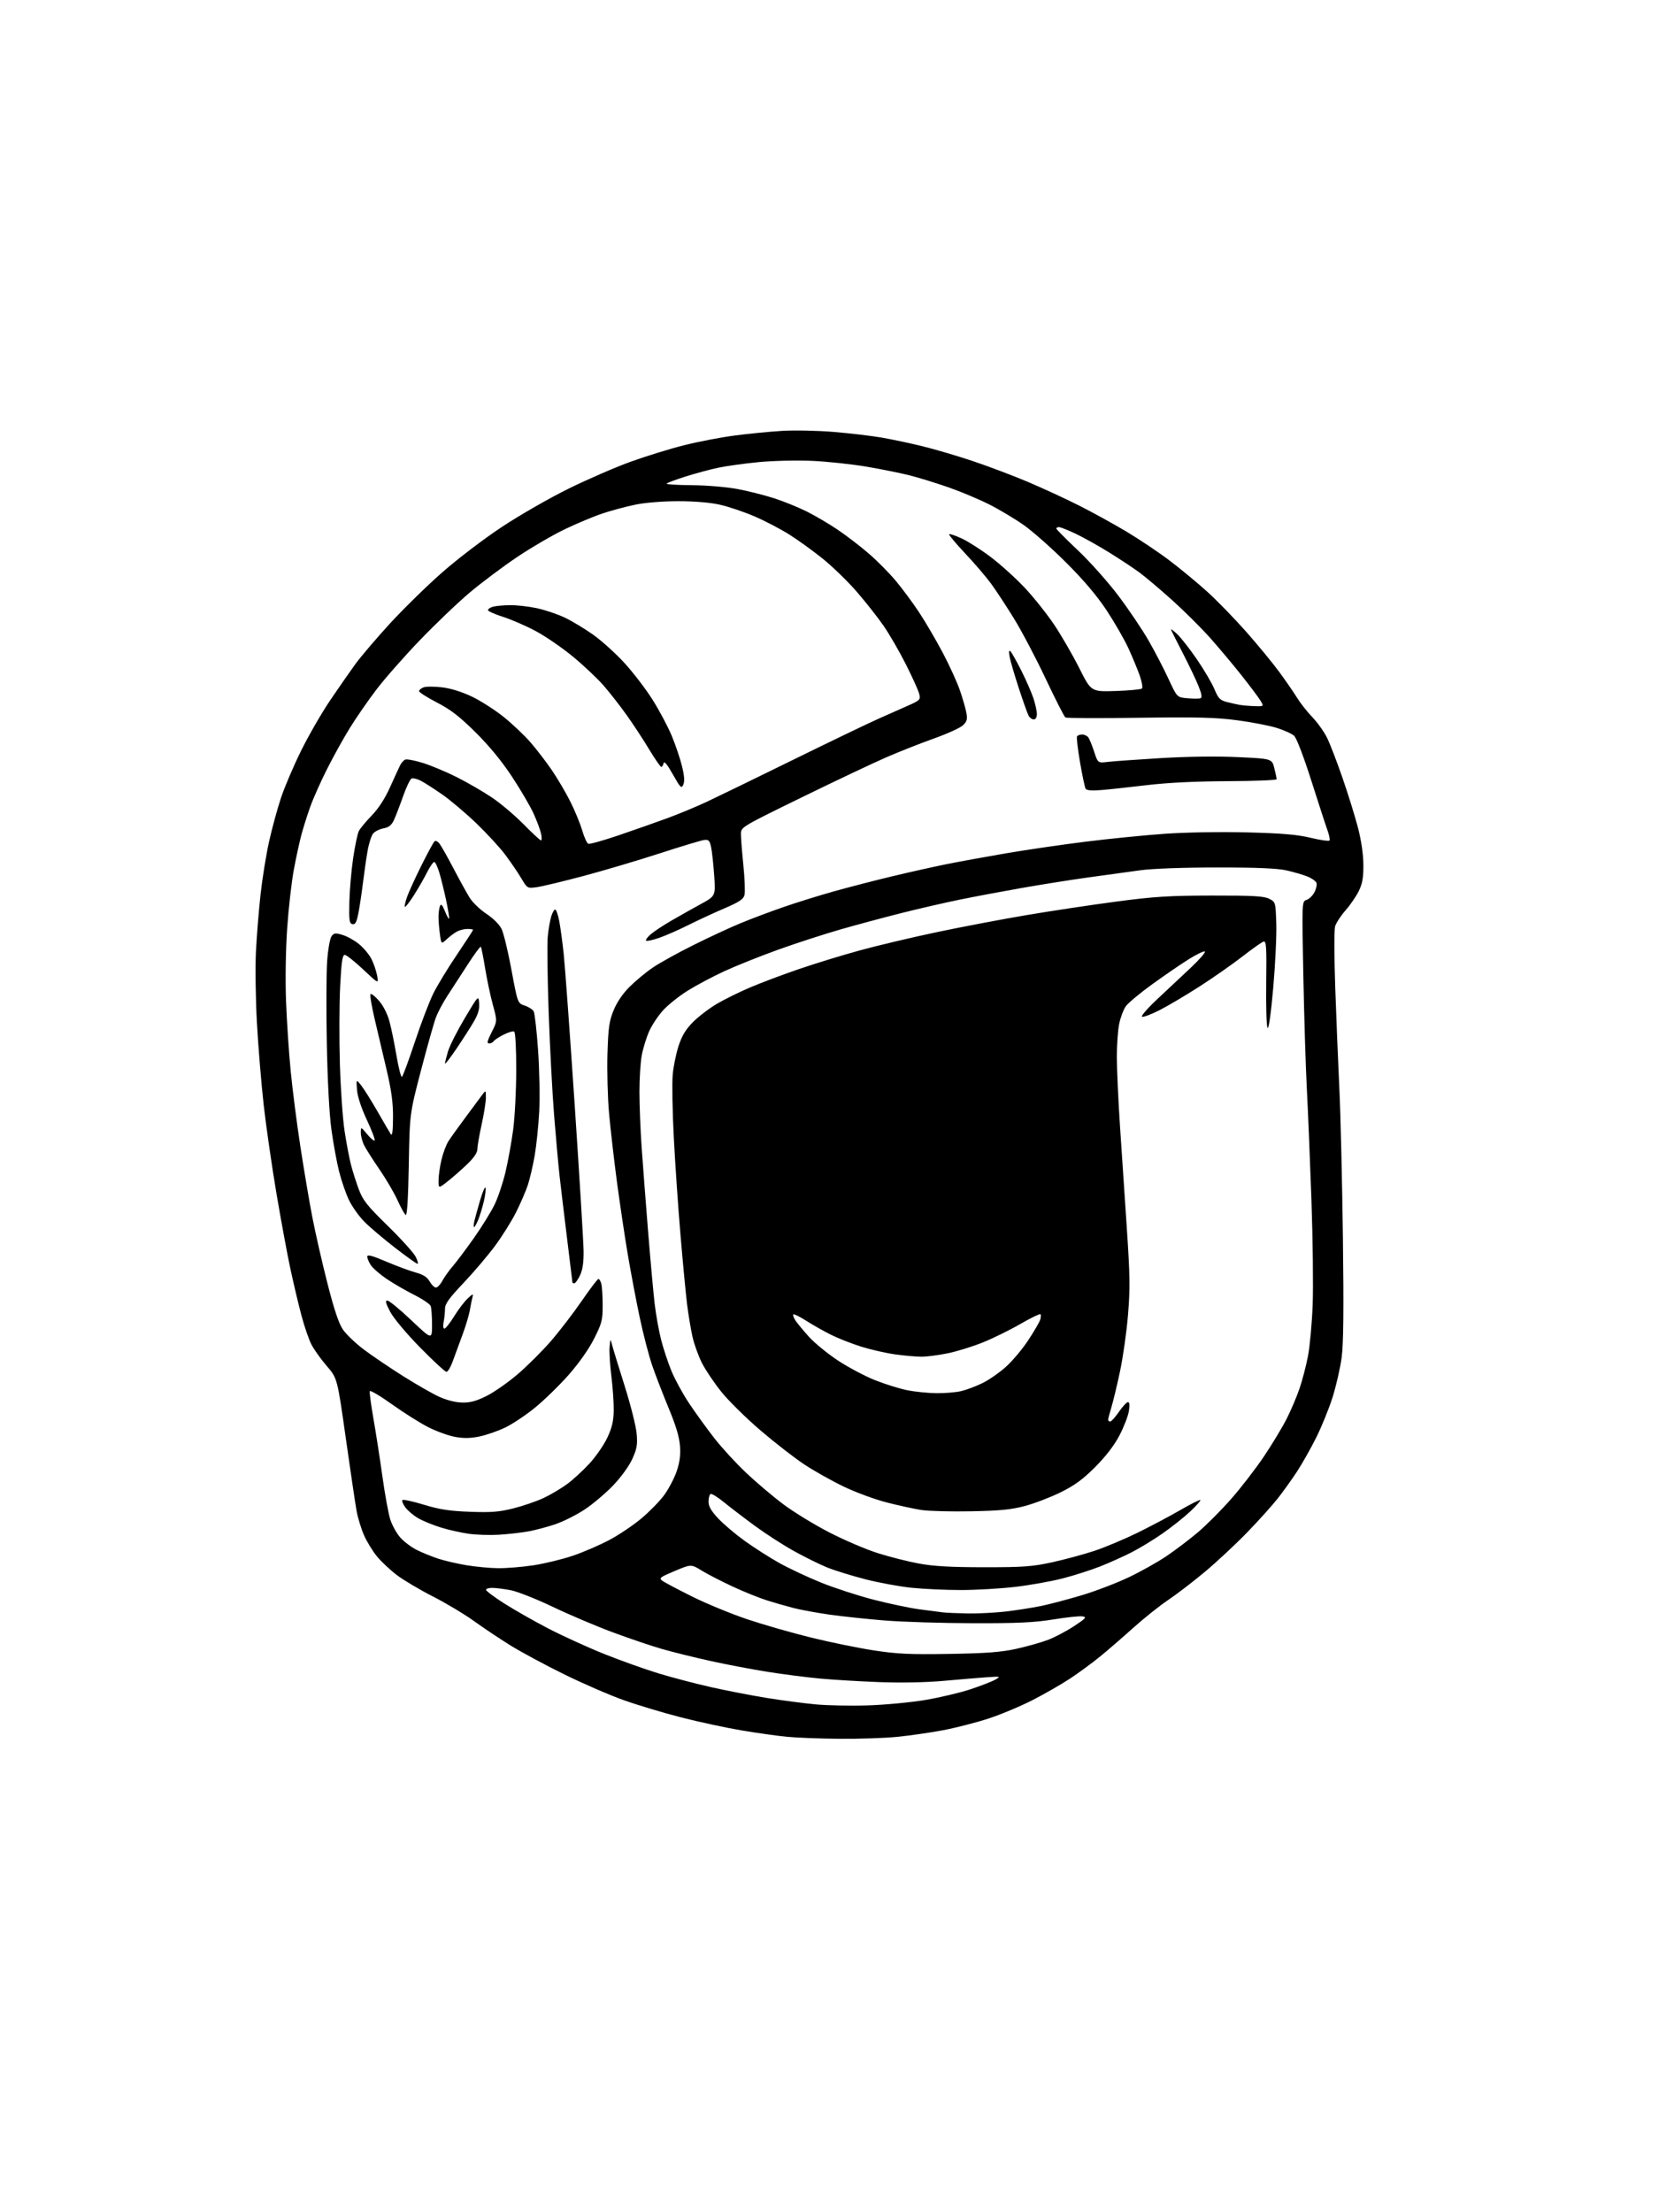<?xml version="1.0" encoding="UTF-8" standalone="no"?>
<svg 
  version="1.1" 
  xmlns="http://www.w3.org/2000/svg" 
  xmlns:xlink="http://www.w3.org/1999/xlink" 
  xmlns:svg="http://www.w3.org/2000/svg"
  xmlns:rdf="http://www.w3.org/1999/02/22-rdf-syntax-ns#"
  xmlns:cc="http://creativecommons.org/ns#"
  xmlns:dc="http://purl.org/dc/elements/1.1/"
  viewBox="0 0 768 1024"
  width="768"
  height="1024"
>
<style>svg {background-color: white; }</style>"
<path stroke="none" fill="black" fill-rule="evenodd" d="M388.64,804.86C379.76,804.79 368.84,804.37 364.37,803.94C359.90,803.51 350.45,802.18 343.37,800.99C336.29,799.80 323.75,797.11 315.50,795.00C307.25,792.89 295.21,789.28 288.75,786.98C282.28,784.68 269.91,779.31 261.25,775.06C252.59,770.81 241.41,764.79 236.40,761.70C231.40,758.60 223.75,753.49 219.40,750.35C215.06,747.21 206.54,742.11 200.48,739.02C194.41,735.93 186.90,731.48 183.78,729.13C180.67,726.77 176.50,722.87 174.52,720.46C172.54,718.04 169.84,713.63 168.52,710.65C167.21,707.68 165.65,702.60 165.07,699.37C164.49,696.14 162.24,681.00 160.08,665.72C156.15,637.95 156.15,637.95 151.21,632.22C148.49,629.08 145.30,624.58 144.11,622.24C142.92,619.89 140.84,613.82 139.50,608.74C138.15,603.66 135.89,594.10 134.47,587.50C133.04,580.90 130.13,565.15 127.99,552.50C125.85,539.85 123.19,521.40 122.07,511.50C120.96,501.60 119.55,484.50 118.94,473.50C118.33,462.50 118.12,447.65 118.48,440.50C118.84,433.35 119.80,421.43 120.62,414.00C121.44,406.57 123.22,395.55 124.57,389.50C125.92,383.45 128.40,374.37 130.07,369.33C131.74,364.29 135.97,354.39 139.47,347.33C142.97,340.27 149.03,329.77 152.95,324.00C156.87,318.23 162.08,310.75 164.52,307.38C166.97,304.02 174.06,295.69 180.28,288.88C186.50,282.07 197.42,271.37 204.55,265.10C211.85,258.68 224.04,249.38 232.50,243.80C240.75,238.35 254.70,230.36 263.50,226.05C272.30,221.73 285.23,216.13 292.24,213.62C299.24,211.10 310.27,207.70 316.74,206.08C323.21,204.45 333.68,202.44 340.00,201.61C346.32,200.77 356.23,199.80 362.00,199.45C367.77,199.10 378.57,199.31 386.00,199.94C393.43,200.56 403.32,201.72 408.00,202.53C412.68,203.33 421.11,205.11 426.74,206.48C432.37,207.84 442.94,210.96 450.24,213.39C457.53,215.83 469.12,220.21 476.00,223.13C482.88,226.05 493.45,230.94 499.50,233.99C505.55,237.04 515.37,242.44 521.32,245.98C527.26,249.53 536.26,255.55 541.32,259.38C546.37,263.20 554.23,269.70 558.79,273.82C563.35,277.94 571.49,286.31 576.88,292.41C582.27,298.51 589.16,306.88 592.18,311.00C595.21,315.12 598.93,320.52 600.46,323.00C601.98,325.48 605.17,329.52 607.55,332.00C609.93,334.48 612.98,338.75 614.33,341.50C615.68,344.25 618.89,352.57 621.46,360.00C624.03,367.43 627.25,377.77 628.61,383.00C630.16,388.93 631.11,395.40 631.15,400.22C631.20,406.16 630.71,408.96 629.06,412.38C627.87,414.82 625.10,418.88 622.89,421.39C620.68,423.90 618.50,427.24 618.05,428.82C617.60,430.40 617.63,443.12 618.12,457.09C618.60,471.07 619.47,492.18 620.03,504.00C620.60,515.83 621.33,546.65 621.67,572.50C622.11,606.51 621.94,621.97 621.08,628.43C620.42,633.34 618.51,641.66 616.84,646.93C615.16,652.19 611.76,660.55 609.28,665.50C606.80,670.45 602.86,677.42 600.53,681.00C598.19,684.58 594.17,690.20 591.59,693.50C589.00,696.80 582.52,704.00 577.18,709.50C571.84,715.00 563.04,723.19 557.62,727.71C552.21,732.22 544.57,738.07 540.64,740.71C536.72,743.34 529.51,749.10 524.62,753.50C519.73,757.90 512.76,763.93 509.12,766.89C505.48,769.86 499.27,774.41 495.31,777.02C491.36,779.62 483.61,784.07 478.08,786.91C472.55,789.75 463.33,793.61 457.60,795.49C451.86,797.37 442.29,799.82 436.33,800.94C430.38,802.05 420.84,803.42 415.14,803.98C409.45,804.54 397.52,804.94 388.64,804.86zM401.85,789.39C409.74,789.14 421.67,788.01 428.35,786.89C435.03,785.76 444.47,783.53 449.32,781.92C454.17,780.31 459.34,778.30 460.82,777.44C463.38,775.96 463.20,775.92 456.50,776.40C452.65,776.68 443.65,777.43 436.50,778.07C428.68,778.78 416.93,778.99 406.99,778.62C397.91,778.28 385.54,777.53 379.49,776.97C373.45,776.41 362.65,775.02 355.50,773.89C348.35,772.76 336.43,770.50 329.00,768.86C321.57,767.23 311.45,764.72 306.50,763.30C301.55,761.88 291.20,758.37 283.50,755.51C275.80,752.64 263.28,747.32 255.68,743.68C248.07,740.05 239.33,736.61 236.24,736.04C233.16,735.47 229.37,735.00 227.82,735.00C226.27,735.00 225.00,735.41 225.00,735.90C225.00,736.40 228.68,739.17 233.17,742.05C237.67,744.93 246.78,750.13 253.42,753.60C260.07,757.06 271.80,762.43 279.50,765.52C287.20,768.61 298.68,772.71 305.00,774.63C311.32,776.55 322.35,779.43 329.50,781.03C336.65,782.63 348.12,784.84 355.00,785.96C361.88,787.07 372.00,788.40 377.50,788.92C383.00,789.44 393.96,789.65 401.85,789.39zM439.50,765.57C456.76,765.28 463.44,764.77 470.50,763.21C475.45,762.11 482.04,760.25 485.15,759.07C488.25,757.90 493.65,755.05 497.15,752.75C502.75,749.06 503.21,748.52 501.08,748.19C499.74,747.98 493.67,748.63 487.58,749.62C478.85,751.04 470.98,751.41 450.50,751.36C436.20,751.33 417.75,750.76 409.50,750.09C401.25,749.42 389.77,748.20 384.00,747.38C378.23,746.56 370.80,745.20 367.50,744.36C364.20,743.52 358.57,741.91 355.00,740.78C351.43,739.65 344.28,736.76 339.13,734.37C333.98,731.98 327.56,728.67 324.86,727.01C319.96,724.00 319.96,724.00 312.37,727.18C305.45,730.09 304.95,730.49 306.64,731.73C307.66,732.48 313.90,735.78 320.50,739.06C327.10,742.34 338.55,747.05 345.95,749.54C353.35,752.02 366.63,755.83 375.45,758.00C384.28,760.17 397.35,762.84 404.50,763.94C415.32,765.60 421.18,765.88 439.50,765.57zM448.00,746.84C452.68,746.92 460.53,746.52 465.46,745.96C470.39,745.39 477.81,744.23 481.95,743.38C486.09,742.52 494.65,740.26 500.99,738.35C507.32,736.44 517.04,732.72 522.59,730.07C528.14,727.43 536.02,723.01 540.09,720.25C544.17,717.48 550.64,712.57 554.48,709.33C558.32,706.09 565.22,699.18 569.82,693.97C574.41,688.76 581.31,679.82 585.15,674.11C588.98,668.39 593.73,660.52 595.70,656.61C597.67,652.70 600.34,646.40 601.63,642.61C602.92,638.82 604.67,632.07 605.52,627.61C606.37,623.15 607.34,612.52 607.67,604.00C608.00,595.48 607.74,573.42 607.09,555.00C606.43,536.58 605.47,513.40 604.95,503.50C604.43,493.60 603.71,470.14 603.35,451.37C602.68,417.24 602.68,417.24 604.85,416.55C606.05,416.17 607.69,414.57 608.50,412.99C609.32,411.42 609.73,409.46 609.42,408.64C609.10,407.82 607.19,406.50 605.17,405.69C603.15,404.89 598.80,403.62 595.50,402.88C591.30,401.94 581.70,401.53 563.50,401.54C548.03,401.54 533.65,402.06 528.00,402.82C522.77,403.52 511.98,405.01 504.00,406.12C496.02,407.22 482.07,409.44 473.00,411.03C463.93,412.63 450.98,415.06 444.24,416.44C437.50,417.82 425.58,420.56 417.74,422.53C409.91,424.50 397.20,427.90 389.50,430.10C381.80,432.30 368.61,436.58 360.18,439.61C351.76,442.64 340.51,447.15 335.18,449.62C329.86,452.09 322.30,456.10 318.40,458.54C314.49,460.97 309.39,465.03 307.06,467.55C304.73,470.08 301.78,474.52 300.49,477.42C299.21,480.33 297.67,485.33 297.08,488.54C296.49,491.74 296.00,499.35 296.01,505.43C296.02,511.52 296.47,523.02 297.03,531.00C297.59,538.98 298.93,556.52 300.02,570.00C301.11,583.48 302.48,598.55 303.06,603.50C303.64,608.45 304.97,615.88 306.01,620.00C307.05,624.12 309.22,630.72 310.85,634.65C312.47,638.58 316.17,645.33 319.06,649.65C321.95,653.97 327.12,661.11 330.54,665.53C333.96,669.95 340.63,677.22 345.36,681.69C350.08,686.16 357.90,692.78 362.72,696.38C367.55,699.99 377.12,705.84 384.00,709.37C390.88,712.91 400.90,717.20 406.28,718.90C411.65,720.61 420.20,722.78 425.28,723.72C432.10,724.99 439.96,725.44 455.50,725.45C473.68,725.46 477.91,725.15 487.00,723.17C492.77,721.91 501.55,719.54 506.50,717.91C511.45,716.27 520.45,712.50 526.50,709.53C532.55,706.56 541.49,701.83 546.36,699.01C551.23,696.19 555.43,694.09 555.68,694.34C555.93,694.59 553.81,696.98 550.98,699.65C548.14,702.32 542.37,706.90 538.16,709.83C533.95,712.77 527.47,716.70 523.77,718.58C520.07,720.47 513.61,723.37 509.42,725.03C505.23,726.70 497.46,729.19 492.15,730.57C486.84,731.95 476.88,733.73 470.01,734.54C463.13,735.34 451.82,736.00 444.86,736.00C437.90,736.00 427.61,735.53 421.98,734.95C416.35,734.37 406.66,732.59 400.44,730.98C394.22,729.38 386.29,726.91 382.82,725.51C379.36,724.10 372.47,720.69 367.51,717.94C362.55,715.19 354.38,709.92 349.35,706.22C344.32,702.52 337.87,697.59 335.01,695.25C332.15,692.91 329.41,691.25 328.91,691.56C328.41,691.87 328.00,693.46 328.00,695.10C328.00,697.25 329.24,699.41 332.46,702.85C334.91,705.47 340.43,710.14 344.71,713.23C349.00,716.32 356.16,720.90 360.63,723.41C365.10,725.92 373.87,730.04 380.13,732.57C386.38,735.09 397.35,738.66 404.50,740.49C411.65,742.33 421.10,744.32 425.50,744.91C429.90,745.50 434.85,746.15 436.50,746.34C438.15,746.54 443.32,746.76 448.00,746.84zM230.50,725.89C234.35,725.94 241.78,725.33 247.00,724.54C252.22,723.74 260.45,721.74 265.28,720.09C270.11,718.45 277.70,715.17 282.14,712.80C286.59,710.44 293.26,705.94 296.98,702.81C300.70,699.68 305.40,694.86 307.44,692.09C309.47,689.32 312.05,684.45 313.17,681.27C314.62,677.13 315.08,673.80 314.80,669.50C314.51,665.28 312.98,660.10 309.62,652.00C307.00,645.67 303.56,636.79 301.99,632.26C300.42,627.73 297.78,617.60 296.13,609.76C294.47,601.92 291.98,588.75 290.59,580.50C289.19,572.25 286.95,557.17 285.59,547.00C284.24,536.83 282.60,522.57 281.95,515.33C281.30,508.08 280.97,495.71 281.21,487.83C281.59,475.59 282.01,472.64 284.08,467.60C285.61,463.87 288.33,459.88 291.50,456.73C294.25,453.99 299.07,450.00 302.21,447.87C305.35,445.73 313.77,441.06 320.93,437.50C328.08,433.93 337.88,429.38 342.70,427.39C347.52,425.39 356.42,422.04 362.48,419.94C368.54,417.83 379.12,414.54 386.00,412.61C392.88,410.68 405.11,407.52 413.18,405.59C421.26,403.66 432.51,401.15 438.18,400.01C443.86,398.87 456.15,396.63 465.50,395.02C474.85,393.42 491.50,390.98 502.50,389.61C513.50,388.23 530.09,386.58 539.36,385.93C549.03,385.26 565.23,384.99 577.36,385.30C593.49,385.71 600.45,386.30 606.76,387.81C611.30,388.90 615.22,389.45 615.48,389.03C615.74,388.62 615.32,386.53 614.55,384.39C613.77,382.25 610.41,371.90 607.06,361.39C603.46,350.10 600.20,341.58 599.07,340.57C598.03,339.62 594.39,337.98 590.99,336.92C587.59,335.86 579.34,334.27 572.65,333.39C562.83,332.09 554.14,331.87 527.32,332.24C509.07,332.50 493.72,332.44 493.20,332.10C492.68,331.77 488.55,323.65 484.01,314.05C479.48,304.45 472.87,291.91 469.32,286.18C465.78,280.44 461.03,273.22 458.76,270.12C456.50,267.03 451.10,260.73 446.77,256.13C442.45,251.53 439.12,247.55 439.39,247.28C439.65,247.01 442.26,247.89 445.19,249.24C448.11,250.58 454.16,254.45 458.63,257.83C463.11,261.21 470.18,267.60 474.36,272.04C478.53,276.48 484.70,284.23 488.07,289.26C491.44,294.30 496.65,303.33 499.66,309.32C505.12,320.21 505.12,320.21 516.48,319.85C522.73,319.65 528.20,319.13 528.64,318.70C529.08,318.26 528.61,315.56 527.61,312.70C526.60,309.84 524.25,304.15 522.37,300.06C520.49,295.97 515.96,288.10 512.31,282.56C507.82,275.77 501.73,268.58 493.58,260.44C486.94,253.81 478.12,246.01 474.00,243.10C469.88,240.19 462.63,235.86 457.91,233.48C453.18,231.09 444.69,227.53 439.03,225.56C433.36,223.59 425.31,221.10 421.12,220.04C416.93,218.98 407.95,217.17 401.18,216.02C394.40,214.87 383.15,213.66 376.18,213.34C369.19,213.01 358.11,213.26 351.50,213.88C344.90,214.51 336.35,215.69 332.50,216.50C328.65,217.32 321.78,219.17 317.23,220.62C312.69,222.06 308.79,223.53 308.58,223.87C308.37,224.22 313.66,224.54 320.35,224.59C327.18,224.64 336.44,225.43 341.50,226.38C346.45,227.32 354.10,229.25 358.50,230.68C362.90,232.11 369.65,234.86 373.50,236.78C377.35,238.70 383.78,242.49 387.80,245.20C391.81,247.91 398.25,252.84 402.10,256.16C405.96,259.48 411.62,265.19 414.68,268.85C417.74,272.51 422.62,279.10 425.52,283.50C428.42,287.90 433.32,296.27 436.41,302.11C439.50,307.94 443.09,315.82 444.39,319.61C445.69,323.40 447.04,328.10 447.39,330.07C447.90,332.97 447.60,334.02 445.76,335.75C444.52,336.91 438.51,339.64 432.41,341.82C426.31,343.99 416.41,347.90 410.41,350.50C404.41,353.10 386.79,361.44 371.25,369.04C343.00,382.85 343.00,382.85 343.00,386.11C343.00,387.91 343.51,394.42 344.14,400.58C344.76,406.74 344.99,412.90 344.65,414.27C344.15,416.25 342.25,417.51 335.26,420.50C330.44,422.57 322.90,426.06 318.50,428.27C314.10,430.47 308.06,433.12 305.09,434.14C302.11,435.17 299.41,435.74 299.09,435.42C298.76,435.09 299.74,433.76 301.26,432.45C302.78,431.14 307.06,428.32 310.76,426.17C314.47,424.02 320.60,420.57 324.39,418.50C331.28,414.74 331.28,414.74 330.61,405.12C330.24,399.83 329.59,393.93 329.17,392.00C328.51,389.03 328.03,388.55 325.95,388.82C324.60,388.99 315.40,391.76 305.50,394.98C295.60,398.20 279.74,402.91 270.25,405.44C260.76,407.97 251.00,410.31 248.55,410.65C244.11,411.26 244.11,411.26 241.30,406.52C239.76,403.91 236.42,399.02 233.89,395.64C231.35,392.26 225.27,385.67 220.39,380.98C215.50,376.30 208.44,370.34 204.71,367.74C200.97,365.14 196.54,362.30 194.87,361.43C193.19,360.56 191.26,360.07 190.57,360.33C189.89,360.60 188.08,364.34 186.57,368.66C185.05,372.97 183.14,377.92 182.34,379.65C181.26,381.96 179.99,382.97 177.57,383.42C175.76,383.76 173.60,384.82 172.77,385.77C171.94,386.72 170.75,390.43 170.14,394.00C169.52,397.57 168.55,404.32 167.98,409.00C167.40,413.68 166.46,419.89 165.89,422.81C165.07,426.93 164.46,428.04 163.17,427.78C161.73,427.48 161.53,426.09 161.73,417.47C161.86,411.99 162.65,402.85 163.49,397.17C164.33,391.49 165.51,385.86 166.12,384.67C166.73,383.48 169.41,380.25 172.07,377.50C175.19,374.28 178.20,369.65 180.51,364.50C182.50,360.10 184.60,355.51 185.20,354.30C185.79,353.09 186.89,351.87 187.64,351.59C188.39,351.30 192.03,352.00 195.75,353.15C199.46,354.30 206.54,357.26 211.48,359.74C216.43,362.23 223.75,366.47 227.77,369.18C231.78,371.89 238.36,377.45 242.39,381.55C246.42,385.65 250.04,389.00 250.44,389.00C250.84,389.00 250.85,387.58 250.46,385.84C250.08,384.10 248.53,379.93 247.01,376.59C245.50,373.24 241.00,365.55 237.01,359.50C232.25,352.28 226.45,345.22 220.13,338.97C212.71,331.62 208.61,328.46 202.25,325.17C197.71,322.82 194.00,320.46 194.00,319.92C194.00,319.38 194.95,318.59 196.10,318.16C197.26,317.73 201.12,317.73 204.69,318.16C208.78,318.65 213.90,320.26 218.55,322.49C222.62,324.45 229.21,328.68 233.22,331.90C237.22,335.13 242.79,340.40 245.59,343.63C248.39,346.86 252.82,352.62 255.42,356.43C258.02,360.24 261.88,366.79 264.00,370.99C266.11,375.19 268.59,381.22 269.51,384.38C270.43,387.54 271.71,390.33 272.35,390.58C272.99,390.83 279.37,389.04 286.51,386.61C293.65,384.18 303.77,380.62 309.00,378.70C314.23,376.78 322.32,373.41 327.00,371.23C331.68,369.04 349.68,360.29 367.00,351.78C384.32,343.27 402.32,334.61 407.00,332.55C411.68,330.48 417.91,327.71 420.86,326.40C425.86,324.17 426.17,323.82 425.55,321.26C425.19,319.74 422.42,313.59 419.40,307.59C416.38,301.60 411.69,293.50 408.98,289.59C406.28,285.69 400.69,278.61 396.57,273.85C392.45,269.10 385.35,262.21 380.79,258.54C376.23,254.88 369.22,249.82 365.20,247.31C361.19,244.79 353.99,241.05 349.20,238.99C344.42,236.94 337.26,234.52 333.30,233.63C328.81,232.61 321.56,232.00 314.01,232.00C306.93,232.00 298.72,232.65 294.21,233.58C289.97,234.44 283.12,236.28 279.00,237.65C274.88,239.02 266.94,242.34 261.36,245.03C255.79,247.71 245.89,253.49 239.36,257.87C232.84,262.25 223.00,269.62 217.50,274.25C212.00,278.88 201.55,288.86 194.28,296.43C187.01,304.00 177.94,314.31 174.13,319.35C170.31,324.38 164.85,332.29 161.98,336.93C159.11,341.56 154.36,350.11 151.43,355.93C148.49,361.74 144.97,369.65 143.60,373.50C142.22,377.35 140.38,383.20 139.50,386.50C138.62,389.80 137.05,397.06 136.01,402.63C134.97,408.20 133.59,420.35 132.95,429.63C132.26,439.58 132.04,453.47 132.42,463.50C132.78,472.85 133.75,487.48 134.59,496.00C135.42,504.52 137.43,520.15 139.05,530.72C140.67,541.29 143.14,555.92 144.55,563.22C145.95,570.52 149.11,584.38 151.57,594.00C154.72,606.35 156.85,612.68 158.80,615.50C160.32,617.70 164.65,621.83 168.43,624.67C172.21,627.52 180.33,633.02 186.48,636.90C192.63,640.78 200.19,645.12 203.29,646.53C206.70,648.10 210.88,649.16 213.90,649.22C217.62,649.31 220.46,648.55 225.19,646.20C228.66,644.48 235.16,639.94 239.64,636.11C244.11,632.28 251.02,625.40 254.99,620.82C258.96,616.24 265.38,607.89 269.25,602.25C273.13,596.61 276.63,592.00 277.04,592.00C277.44,592.00 278.04,593.01 278.37,594.25C278.70,595.49 278.98,599.94 278.99,604.13C279.00,611.05 278.63,612.51 275.04,619.63C272.64,624.41 268.03,630.97 263.33,636.31C259.06,641.16 252.04,648.02 247.72,651.54C243.40,655.07 237.09,659.27 233.68,660.88C230.28,662.49 224.94,664.33 221.80,664.96C217.75,665.79 214.52,665.83 210.62,665.11C207.60,664.55 202.07,662.54 198.32,660.65C194.57,658.76 187.01,654.00 181.51,650.07C176.02,646.14 171.37,643.40 171.18,643.97C170.99,644.54 171.76,650.29 172.89,656.75C174.02,663.21 175.89,675.25 177.04,683.50C178.19,691.75 179.82,700.68 180.67,703.34C181.53,706.00 183.59,709.75 185.27,711.66C186.95,713.57 190.39,716.16 192.91,717.43C195.43,718.69 199.90,720.51 202.83,721.47C205.76,722.43 211.61,723.79 215.83,724.50C220.05,725.21 226.65,725.84 230.50,725.89zM231.00,710.40C226.88,710.65 220.60,710.46 217.06,709.97C213.52,709.48 207.67,708.17 204.06,707.05C200.45,705.93 195.74,704.00 193.59,702.76C191.45,701.52 188.78,699.27 187.66,697.77C186.55,696.26 185.94,694.73 186.31,694.36C186.68,693.99 191.15,694.96 196.24,696.51C203.52,698.73 208.08,699.43 217.58,699.78C227.49,700.15 231.10,699.86 237.74,698.18C242.19,697.06 248.45,694.90 251.66,693.40C254.87,691.89 259.76,688.99 262.53,686.96C265.30,684.92 269.98,680.62 272.94,677.38C275.90,674.15 279.61,668.77 281.17,665.43C283.31,660.87 284.04,657.77 284.11,652.93C284.17,649.39 283.67,642.23 283.02,637.00C282.37,631.77 282.00,625.70 282.20,623.50C282.57,619.53 282.58,619.52 283.34,622.50C283.76,624.15 286.38,632.70 289.16,641.50C291.94,650.30 294.45,660.26 294.73,663.63C295.17,668.80 294.85,670.65 292.66,675.44C291.16,678.72 287.42,683.86 283.80,687.63C280.35,691.22 274.46,696.20 270.70,698.70C266.94,701.20 260.78,704.29 257.00,705.57C253.23,706.84 247.53,708.35 244.32,708.91C241.12,709.47 235.12,710.14 231.00,710.40zM449.50,699.55C440.15,699.73 429.80,699.46 426.50,698.95C423.20,698.44 416.00,696.87 410.50,695.46C405.00,694.06 396.00,690.73 390.50,688.08C385.00,685.43 376.83,680.84 372.35,677.88C367.87,674.92 358.76,667.85 352.11,662.16C345.45,656.47 337.29,648.43 333.96,644.29C330.64,640.16 326.58,634.13 324.94,630.89C323.31,627.65 321.34,622.19 320.57,618.75C319.80,615.31 318.69,608.67 318.10,604.00C317.52,599.33 316.14,584.92 315.05,572.00C313.95,559.08 312.54,538.60 311.92,526.50C311.29,514.40 311.06,501.35 311.41,497.50C311.75,493.65 312.99,487.60 314.16,484.06C315.73,479.30 317.50,476.40 320.92,472.99C323.46,470.45 328.42,466.68 331.94,464.61C335.46,462.55 342.43,459.12 347.42,457.00C352.42,454.87 362.57,451.06 370.00,448.52C377.43,445.98 390.02,442.12 398.00,439.93C405.98,437.74 421.96,433.95 433.52,431.51C445.08,429.07 463.81,425.51 475.14,423.60C486.47,421.68 505.13,418.87 516.62,417.35C534.23,415.01 541.18,414.57 561.00,414.54C580.03,414.51 585.07,414.79 587.50,416.01C590.49,417.52 590.50,417.54 590.83,427.51C591.01,433.00 590.37,446.40 589.41,457.28C588.34,469.36 587.32,476.56 586.78,475.78C586.30,475.08 586.03,465.73 586.17,455.00C586.39,438.69 586.20,435.55 585.03,435.81C584.26,435.98 579.86,439.07 575.25,442.67C570.64,446.26 561.61,452.58 555.19,456.70C548.76,460.82 540.42,465.75 536.67,467.65C532.91,469.55 529.31,470.90 528.67,470.64C528.02,470.39 531.28,466.65 535.90,462.34C540.52,458.03 547.49,451.49 551.38,447.82C555.28,444.14 558.16,440.82 557.78,440.45C557.40,440.07 554.04,441.68 550.30,444.02C546.56,446.36 538.91,451.60 533.30,455.67C527.68,459.73 522.23,464.28 521.17,465.78C520.12,467.28 518.74,470.88 518.13,473.80C517.51,476.71 517.01,483.69 517.02,489.30C517.03,494.91 517.68,509.18 518.46,521.00C519.24,532.83 520.67,554.16 521.63,568.41C523.11,590.30 523.19,596.54 522.19,608.62C521.54,616.49 519.88,628.23 518.50,634.71C517.12,641.20 515.32,648.71 514.50,651.41C513.67,654.11 513.00,656.70 513.00,657.16C513.00,657.62 513.43,658.00 513.95,658.00C514.48,658.00 516.30,655.98 518.00,653.50C519.70,651.02 521.58,649.00 522.18,649.00C522.88,649.00 523.03,650.44 522.59,653.18C522.22,655.48 520.26,660.54 518.23,664.43C515.81,669.06 511.94,674.10 507.02,679.04C501.27,684.80 497.50,687.56 491.00,690.77C486.32,693.07 478.90,695.92 474.50,697.09C468.18,698.78 462.93,699.30 449.50,699.55zM433.50,644.88C437.35,644.92 442.47,644.50 444.89,643.94C447.30,643.38 451.77,641.71 454.82,640.21C457.88,638.72 462.85,635.25 465.86,632.50C468.88,629.75 473.50,624.22 476.12,620.20C478.75,616.19 481.19,611.99 481.54,610.88C481.89,609.76 481.94,608.61 481.65,608.32C481.36,608.03 477.16,610.08 472.31,612.87C467.47,615.67 459.67,619.50 454.99,621.39C450.30,623.28 443.01,625.54 438.78,626.41C434.55,627.28 429.07,628.00 426.61,628.00C424.16,628.00 418.64,627.51 414.36,626.92C410.08,626.32 402.96,624.69 398.54,623.30C394.12,621.91 387.80,619.41 384.50,617.75C381.20,616.09 376.09,613.19 373.14,611.31C370.19,609.43 367.54,608.12 367.26,608.41C366.97,608.70 367.40,609.96 368.23,611.22C369.05,612.47 371.86,615.86 374.45,618.74C377.05,621.63 383.07,626.56 387.84,629.71C392.60,632.86 400.32,636.96 405.00,638.83C409.68,640.69 416.43,642.80 420.00,643.51C423.57,644.23 429.65,644.84 433.50,644.88zM206.68,635.00C206.05,635.00 200.57,629.94 194.49,623.75C188.17,617.30 182.26,610.26 180.66,607.25C178.56,603.28 178.23,602.00 179.32,602.00C180.12,602.00 185.10,606.09 190.39,611.10C200.00,620.20 200.00,620.20 200.00,613.18C200.00,609.32 199.72,605.43 199.37,604.53C199.03,603.63 195.54,601.28 191.62,599.31C187.71,597.34 181.99,594.02 178.91,591.94C175.84,589.85 172.58,587.00 171.66,585.61C170.75,584.21 170.00,582.43 170.00,581.65C170.00,580.59 172.27,581.19 178.75,583.95C183.56,586.00 189.70,588.28 192.39,589.01C195.94,589.98 197.73,591.12 198.89,593.16C199.78,594.72 201.08,595.99 201.80,595.99C202.51,596.00 203.86,594.58 204.80,592.83C205.73,591.09 207.90,588.06 209.62,586.08C211.33,584.11 215.74,578.23 219.43,573.00C223.11,567.77 227.43,560.77 229.03,557.42C230.63,554.08 232.88,547.33 234.03,542.42C235.19,537.52 236.77,528.77 237.55,523.00C238.32,517.23 238.97,504.76 238.98,495.31C238.99,485.31 238.60,477.87 238.03,477.52C237.50,477.19 235.28,477.83 233.10,478.95C230.92,480.06 228.85,481.43 228.51,481.99C228.16,482.54 227.23,483.00 226.42,483.00C225.30,483.00 225.56,481.82 227.59,477.82C230.22,472.64 230.22,472.64 228.15,465.07C227.01,460.91 225.40,453.27 224.56,448.11C223.73,442.94 222.84,438.51 222.58,438.24C222.32,437.98 219.54,441.76 216.40,446.64C213.26,451.51 209.06,457.99 207.06,461.04C205.06,464.09 202.68,468.59 201.77,471.04C200.85,473.49 197.76,484.50 194.88,495.50C189.66,515.50 189.66,515.50 189.24,539.25C188.96,554.77 188.47,562.79 187.81,562.38C187.26,562.04 185.57,559.01 184.05,555.63C182.53,552.26 178.82,545.90 175.80,541.50C172.78,537.10 169.56,532.06 168.65,530.30C167.74,528.54 167.01,525.84 167.03,524.30C167.05,521.50 167.05,521.50 169.95,524.99C171.54,526.92 173.11,528.22 173.43,527.90C173.75,527.58 172.14,523.31 169.84,518.41C167.23,512.84 165.52,507.63 165.27,504.50C164.88,499.50 164.88,499.50 167.19,502.40C168.46,504.00 171.85,509.40 174.72,514.40C177.59,519.41 180.37,524.17 180.91,525.00C181.58,526.03 181.90,523.65 181.94,517.33C181.99,510.48 181.24,504.90 179.00,495.33C177.34,488.27 174.84,477.62 173.43,471.65C172.02,465.68 171.17,460.50 171.54,460.15C171.90,459.79 173.67,461.20 175.47,463.27C177.43,465.52 179.37,469.36 180.29,472.77C181.14,475.92 182.61,483.10 183.56,488.72C184.52,494.34 185.64,498.72 186.07,498.46C186.49,498.20 189.19,490.90 192.06,482.24C194.93,473.58 198.80,463.46 200.66,459.74C202.52,456.02 207.40,448.00 211.52,441.91C215.63,435.82 219.00,430.65 219.00,430.42C219.00,430.19 217.85,430.00 216.43,430.00C215.02,430.00 212.89,430.50 211.68,431.12C210.48,431.74 208.33,433.34 206.89,434.67C204.29,437.10 204.29,437.10 203.64,432.41C203.29,429.83 203.00,426.25 203.00,424.44C203.00,422.64 203.30,420.39 203.66,419.44C204.17,418.12 204.75,418.75 206.11,422.11C207.09,424.52 207.91,425.82 207.93,425.00C207.95,424.18 207.30,420.36 206.49,416.52C205.67,412.68 204.32,407.17 203.48,404.27C202.63,401.37 201.53,399.00 201.02,399.00C200.52,399.00 198.99,401.22 197.63,403.92C196.27,406.63 193.52,411.41 191.52,414.53C189.52,417.66 187.68,420.01 187.43,419.77C187.18,419.52 187.65,417.42 188.46,415.11C189.28,412.80 192.24,406.31 195.04,400.70C197.84,395.09 200.55,390.07 201.06,389.55C201.64,388.96 202.55,389.34 203.48,390.55C204.30,391.62 207.21,396.77 209.95,402.00C212.68,407.23 216.03,413.30 217.39,415.50C218.74,417.70 222.25,421.07 225.18,423.00C228.33,425.08 231.19,427.94 232.20,430.01C233.14,431.93 235.20,440.44 236.77,448.93C239.63,464.37 239.63,464.37 242.91,465.47C244.71,466.07 246.58,467.28 247.06,468.14C247.54,469.00 248.46,477.09 249.09,486.11C249.72,495.12 249.96,507.90 249.62,514.50C249.27,521.10 248.32,530.31 247.51,534.97C246.69,539.62 245.28,545.70 244.37,548.47C243.46,551.23 241.03,556.89 238.96,561.03C236.89,565.17 232.48,572.22 229.16,576.70C225.84,581.18 219.27,588.91 214.56,593.88C207.83,600.98 206.00,603.54 206.00,605.83C206.00,607.44 205.72,610.16 205.38,611.88C205.01,613.68 205.17,615.00 205.73,615.00C206.27,615.00 208.32,612.41 210.27,609.25C212.22,606.09 215.04,602.38 216.54,601.00C218.97,598.76 219.19,598.71 218.71,600.50C218.42,601.60 217.87,604.30 217.50,606.50C217.13,608.70 215.57,613.88 214.04,618.00C212.51,622.12 210.49,627.64 209.54,630.25C208.60,632.86 207.32,635.00 206.68,635.00zM265.89,594.00C265.40,594.00 265.00,593.85 265.00,593.67C265.00,593.48 263.89,584.37 262.53,573.42C261.18,562.46 259.61,549.45 259.06,544.50C258.51,539.55 257.37,526.95 256.53,516.50C255.69,506.05 254.55,484.45 253.99,468.50C253.43,452.55 253.24,436.80 253.57,433.50C253.90,430.20 254.62,426.04 255.16,424.25C255.71,422.46 256.54,421.00 257.01,421.00C257.48,421.00 258.31,423.36 258.87,426.25C259.43,429.14 260.36,436.00 260.95,441.50C261.54,447.00 263.83,478.48 266.04,511.45C268.25,544.43 270.10,574.84 270.16,579.03C270.22,584.38 269.73,587.76 268.51,590.33C267.56,592.35 266.37,594.00 265.89,594.00zM193.28,585.00C192.85,584.99 188.22,581.69 182.98,577.65C177.74,573.61 171.36,568.20 168.80,565.64C166.23,563.07 162.95,558.47 161.50,555.40C160.05,552.34 158.00,546.38 156.95,542.16C155.90,537.95 154.32,529.33 153.44,523.00C152.45,515.86 151.63,500.62 151.29,482.84C150.99,467.08 151.07,449.90 151.46,444.66C151.85,439.43 152.76,434.35 153.47,433.38C154.59,431.84 155.25,431.76 158.63,432.78C160.76,433.42 164.20,435.35 166.28,437.07C168.36,438.79 170.91,441.86 171.95,443.89C172.98,445.93 174.16,449.37 174.57,451.55C175.30,455.50 175.30,455.50 168.13,448.75C164.19,445.04 160.34,442.00 159.59,442.00C158.51,442.00 158.04,445.25 157.46,456.75C157.05,464.86 157.00,480.95 157.34,492.50C157.69,504.05 158.66,518.00 159.51,523.50C160.35,529.00 161.67,535.98 162.44,539.00C163.21,542.02 164.85,547.20 166.08,550.50C168.01,555.65 169.93,558.06 179.58,567.50C185.77,573.55 191.55,579.96 192.44,581.75C193.33,583.54 193.70,585.00 193.28,585.00zM219.47,568.00C219.19,568.00 219.24,566.76 219.59,565.25C219.94,563.74 221.15,559.35 222.28,555.51C223.41,551.67 224.53,549.09 224.76,549.79C225.00,550.49 224.62,553.41 223.94,556.28C223.25,559.15 222.07,562.96 221.33,564.75C220.58,566.54 219.75,568.00 219.47,568.00zM207.24,546.83C203.00,550.17 203.00,550.17 203.02,546.33C203.02,544.23 203.63,539.96 204.36,536.86C205.09,533.76 206.54,529.88 207.59,528.25C208.64,526.61 212.30,521.50 215.73,516.89C219.16,512.27 222.63,507.60 223.44,506.50C224.84,504.60 224.91,504.68 224.93,508.00C224.95,509.93 224.07,515.53 222.98,520.45C221.89,525.37 221.00,530.52 221.00,531.88C221.00,533.54 219.42,535.89 216.24,538.93C213.62,541.45 209.57,545.00 207.24,546.83zM211.34,485.38C208.40,489.71 206.00,492.82 206.00,492.29C206.00,491.75 206.64,489.20 207.41,486.62C208.19,484.03 211.68,477.13 215.16,471.28C221.49,460.67 221.50,460.65 221.81,464.38C222.04,467.04 221.34,469.46 219.40,472.80C217.90,475.39 214.27,481.04 211.34,485.38zM509.89,365.70C505.53,366.06 503.04,365.87 502.58,365.13C502.20,364.52 501.03,358.99 499.98,352.86C498.92,346.73 498.30,341.32 498.59,340.85C498.88,340.38 499.94,340.00 500.94,340.00C501.94,340.00 503.20,340.56 503.75,341.25C504.29,341.94 505.52,344.91 506.49,347.87C508.24,353.23 508.24,353.23 512.87,352.67C515.42,352.36 526.50,351.57 537.50,350.91C549.85,350.17 563.49,350.00 573.16,350.46C588.81,351.20 588.81,351.20 589.91,355.54C590.51,357.93 591.00,360.25 591.00,360.69C591.00,361.14 580.76,361.54 568.25,361.59C553.50,361.65 540.40,362.30 531.00,363.42C523.02,364.37 513.52,365.40 509.89,365.70zM316.33,363.19C315.45,365.15 315.01,364.71 311.47,358.42C308.90,353.87 307.45,352.10 307.21,353.25C307.01,354.21 306.53,355.00 306.13,355.00C305.73,355.00 303.17,351.30 300.45,346.78C297.73,342.26 293.08,335.17 290.12,331.03C287.17,326.89 282.44,320.83 279.62,317.56C276.81,314.30 270.39,308.22 265.37,304.06C260.35,299.90 252.51,294.51 247.95,292.09C243.39,289.66 236.56,286.69 232.78,285.50C228.99,284.30 225.90,282.91 225.89,282.41C225.89,281.91 226.92,281.21 228.19,280.85C229.46,280.49 232.97,280.16 236.00,280.12C239.03,280.07 244.61,280.69 248.41,281.50C252.21,282.30 258.06,284.27 261.41,285.86C264.76,287.45 270.71,291.03 274.63,293.82C278.55,296.61 285.08,302.51 289.13,306.94C293.18,311.37 299.05,319.05 302.16,324.00C305.27,328.96 309.23,336.41 310.96,340.57C312.69,344.73 314.83,351.03 315.70,354.58C316.81,359.06 317.00,361.68 316.33,363.19zM478.54,333.00C477.73,333.00 476.65,332.21 476.15,331.25C475.64,330.29 473.60,324.55 471.62,318.50C469.64,312.45 467.73,305.93 467.38,304.00C466.93,301.58 467.06,300.81 467.78,301.50C468.35,302.05 470.63,306.10 472.84,310.50C475.04,314.90 477.56,320.65 478.42,323.28C479.29,325.92 480.00,329.18 480.00,330.53C480.00,332.03 479.43,333.00 478.54,333.00zM580.85,326.86C585.20,327.00 585.20,327.00 583.29,323.98C582.24,322.32 578.26,317.04 574.44,312.23C570.63,307.43 564.20,299.77 560.15,295.22C556.11,290.67 548.23,282.84 542.65,277.82C537.07,272.81 530.25,267.04 527.50,265.01C524.75,262.98 518.39,258.78 513.37,255.67C508.36,252.57 501.38,248.68 497.87,247.02C494.37,245.36 490.94,244.00 490.25,244.00C489.56,244.00 489.00,244.29 489.00,244.65C489.00,245.01 493.51,249.57 499.03,254.77C504.55,259.98 513.00,269.47 517.82,275.87C522.63,282.27 528.93,291.62 531.80,296.65C534.68,301.69 538.81,309.63 540.96,314.30C544.89,322.79 544.89,322.79 549.69,323.22C552.34,323.45 555.04,323.46 555.70,323.23C556.57,322.94 556.36,321.45 554.91,317.78C553.82,315.01 550.58,308.19 547.71,302.64C544.85,297.09 542.33,292.09 542.12,291.52C541.91,290.96 543.17,291.85 544.92,293.49C546.68,295.13 550.81,300.42 554.11,305.24C557.41,310.06 561.05,316.25 562.19,319.00C563.96,323.26 564.80,324.13 567.88,324.93C569.87,325.45 572.62,326.06 574.00,326.30C575.38,326.53 578.46,326.79 580.85,326.86z" />

</svg>